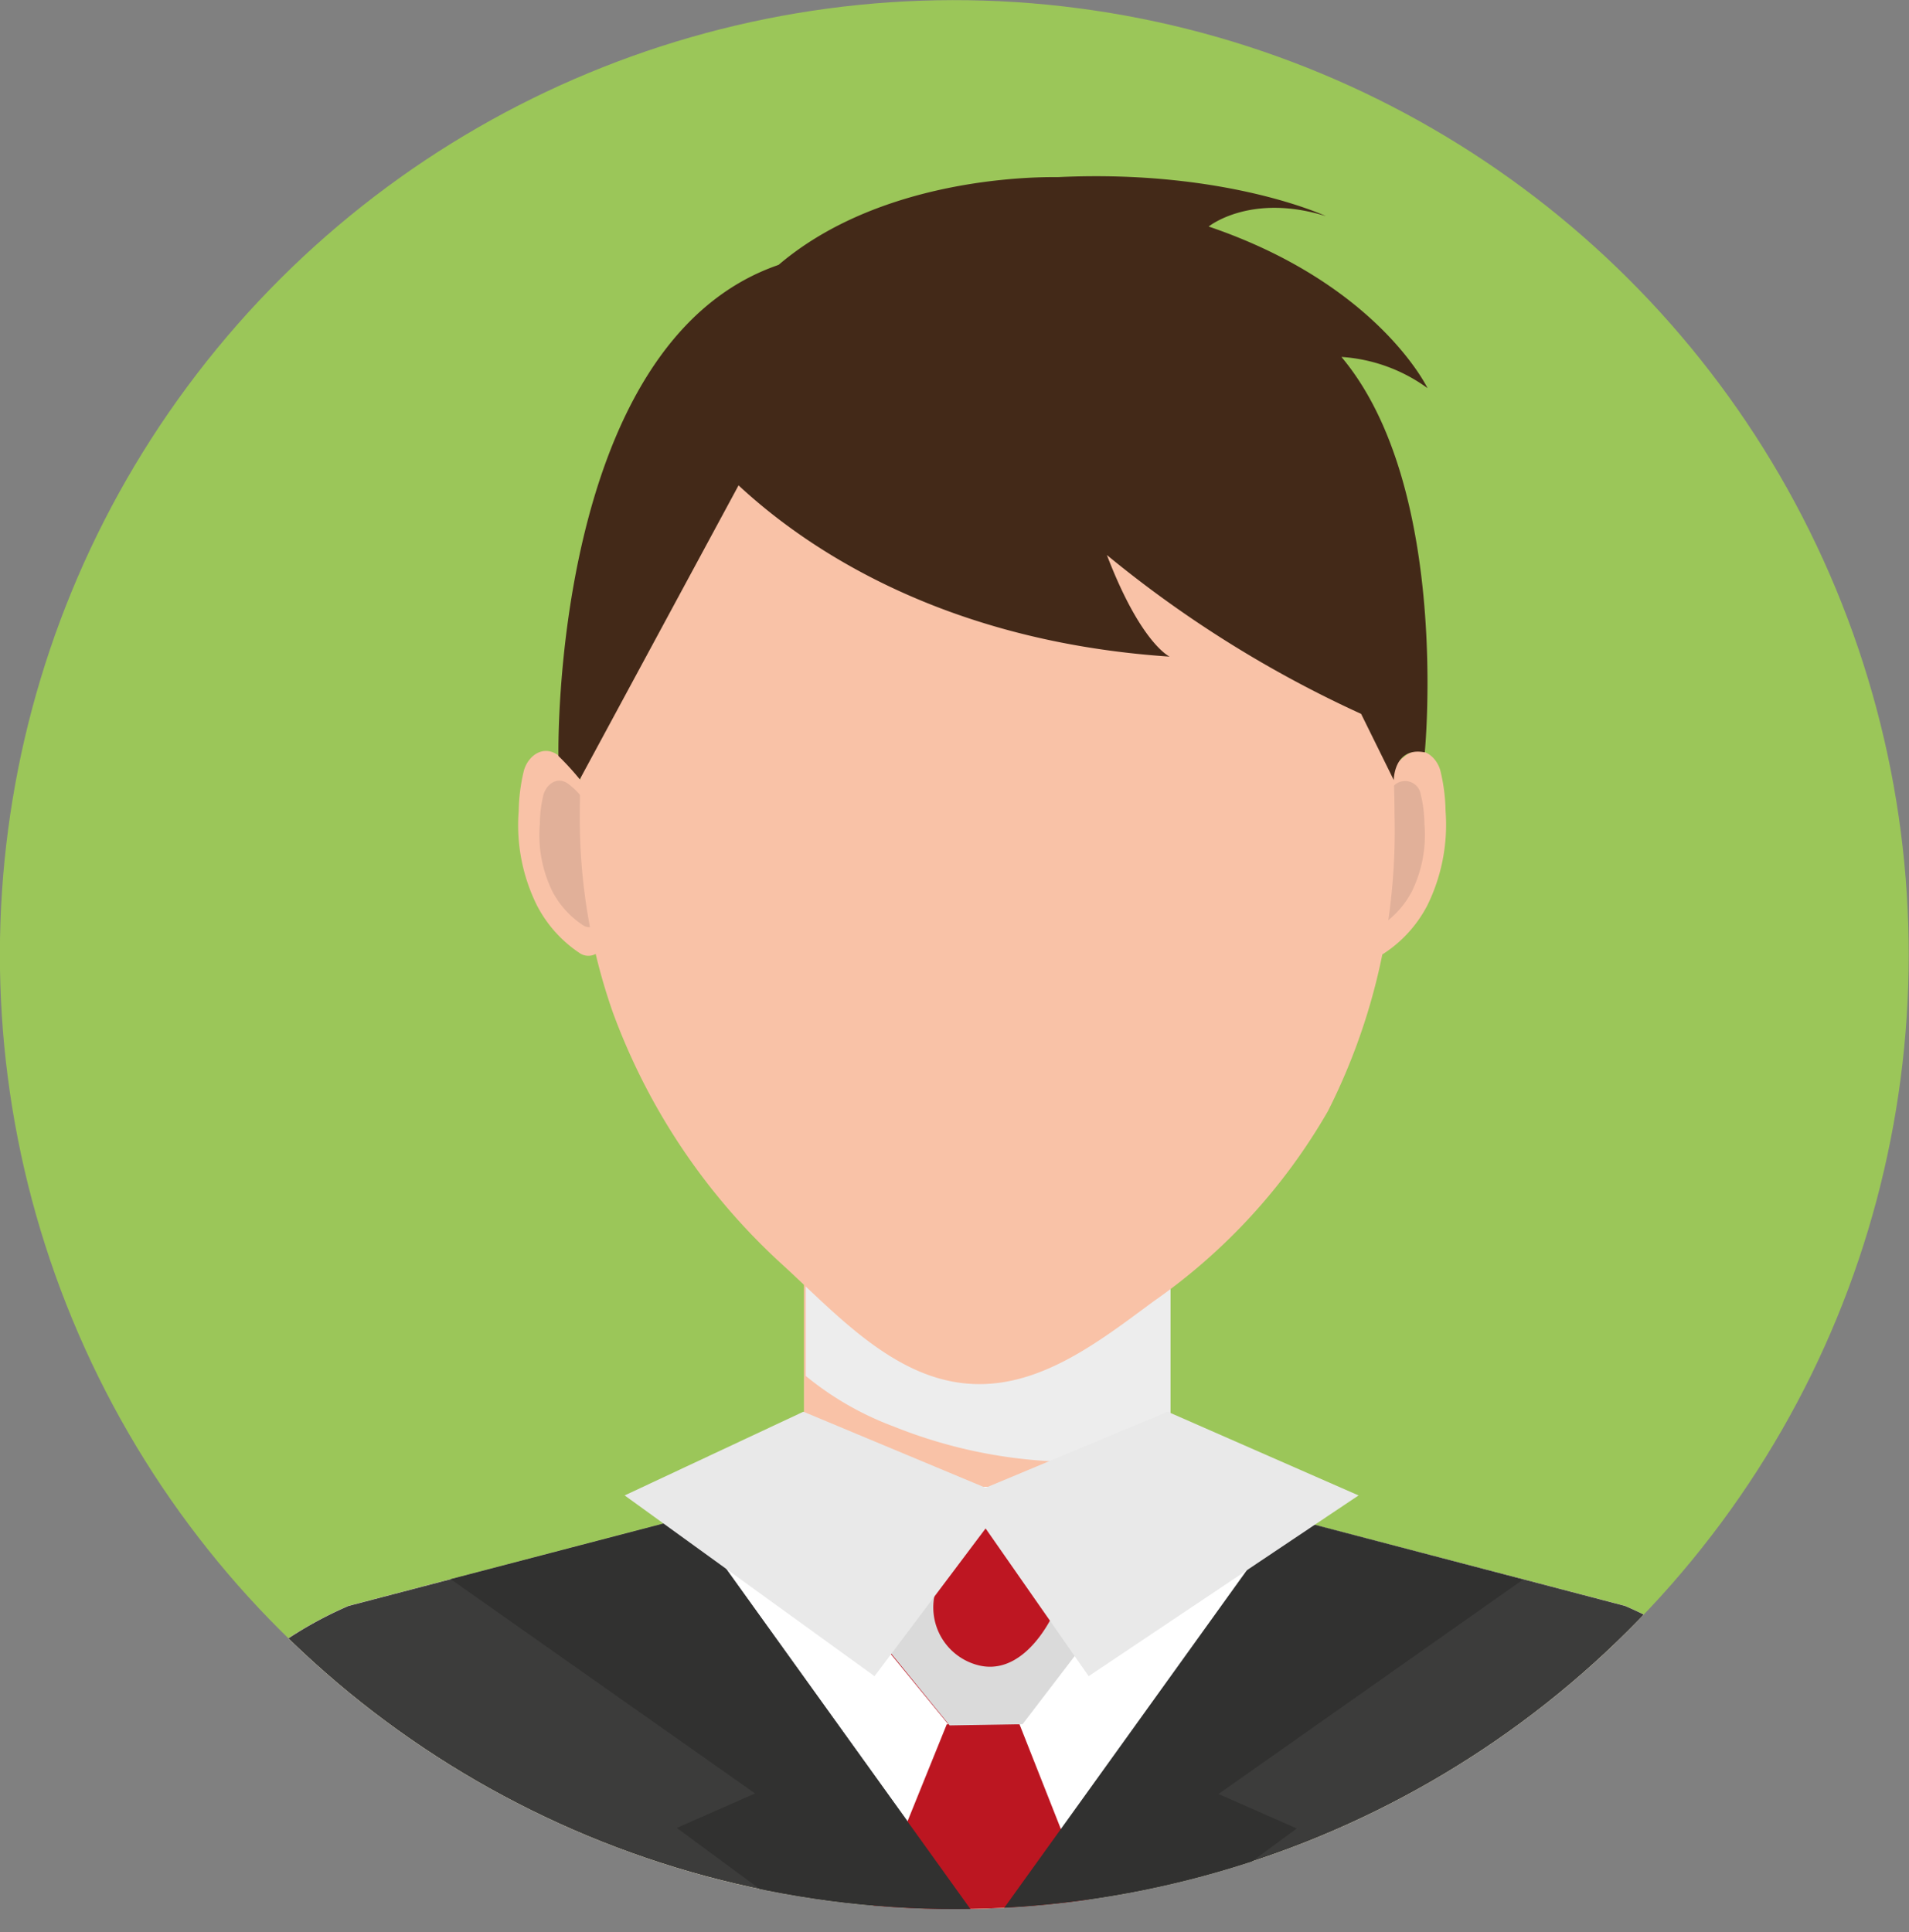 <svg xmlns="http://www.w3.org/2000/svg" xmlns:xlink="http://www.w3.org/1999/xlink" viewBox="0 0 104.67 105.94"><rect x="0" y="0" width="104.67" height="105.94" fill="#808080" stroke="none"/><defs><style>.cls-1{fill:none;}.cls-2{isolation:isolate;}.cls-3{fill:#9bc659;}.cls-4{clip-path:url(#clip-path);}.cls-5{fill:#f9c2a7;}.cls-6{fill:#ededed;}.cls-13,.cls-6{mix-blend-mode:multiply;}.cls-7{fill:#e1b099;}.cls-8{fill:#fff;}.cls-9{fill:#432918;}.cls-10{fill:#3c3c3b;}.cls-11{fill:#bc1621;}.cls-12{fill:#be1622;}.cls-13{fill:#dadada;}.cls-14{fill:#313130;}.cls-15{fill:#e9e9e9;}</style><clipPath id="clip-path"><circle class="cls-1" cx="52.33" cy="52.33" r="52.33" transform="translate(-6.38 97.4) rotate(-82.51)"></circle></clipPath></defs><g class="cls-2"><g id="Capa_2" data-name="Capa 2"><g id="Capa_1-2" data-name="Capa 1"><circle class="cls-3" cx="52.33" cy="52.33" r="52.33" transform="translate(-6.38 97.4) rotate(-82.51)"></circle><g class="cls-4"><rect class="cls-5" x="44.08" y="68.44" width="20.04" height="13.5"></rect><path class="cls-6" d="M49,78.21a26.89,26.89,0,0,0,9.58,1.94,30.18,30.18,0,0,0,5.6-.54V68.44h-20v7A16.85,16.85,0,0,0,49,78.21Z"></path><path class="cls-5" d="M75.8,43c.07-.5.91-1.31,1.28-1.58.82-.61,1.65,0,1.89.81a10,10,0,0,1,.29,2.24,10,10,0,0,1-1,5.17,7,7,0,0,1-2.39,2.64.85.85,0,0,1-1.29-.7Z"></path><path class="cls-7" d="M75.63,44.11c.05-.36.65-.94.91-1.13a.87.87,0,0,1,1.36.58,7.08,7.08,0,0,1,.2,1.6,7.06,7.06,0,0,1-.68,3.7,5,5,0,0,1-1.71,1.89.61.61,0,0,1-.92-.5Z"></path><path class="cls-5" d="M31.9,43c-.07-.5-.91-1.31-1.28-1.58-.82-.61-1.65,0-1.89.81a10,10,0,0,0-.29,2.24,9.89,9.89,0,0,0,1,5.17,7,7,0,0,0,2.38,2.64.85.85,0,0,0,1.29-.7Z"></path><path class="cls-7" d="M32.07,44.11c0-.36-.65-.94-.91-1.13-.59-.44-1.18,0-1.36.58a7.08,7.08,0,0,0-.2,1.6,7.06,7.06,0,0,0,.68,3.7A5,5,0,0,0,32,50.75a.61.61,0,0,0,.92-.5Z"></path><path class="cls-5" d="M76.46,44.65a34,34,0,0,1-3.65,16.27,32.4,32.4,0,0,1-9.59,10.45c-3,2.22-6.31,4.81-10.17,4.49C49,75.53,45.9,72.1,43,69.43a35,35,0,0,1-9.4-13.93,32.1,32.1,0,0,1-1.81-10.85c0-18.29,10-29.8,22.36-29.8S76.46,26.36,76.46,44.65Z"></path><path class="cls-5" d="M89.1,88.05l-25-6.53h-20l-25,6.53A21.42,21.42,0,0,0,6.25,105.91H102A21.42,21.42,0,0,0,89.1,88.05Z"></path><path class="cls-8" d="M89.1,88.05l-25-6.53h-20l-25,6.53A21.42,21.42,0,0,0,6.25,105.91H102A21.42,21.42,0,0,0,89.1,88.05Z"></path><path class="cls-9" d="M37.77,23.6S45.27,34.74,64.13,36c0,0-1.58-.71-3.44-5.57a63.28,63.28,0,0,0,13.94,8.71l1.79,3.63s0-1.85,1.7-1.52c0,0,1.43-14.54-4.57-21.68a9,9,0,0,1,4.72,1.71s-2.72-5.71-12-8.86c0,0,2.29-1.86,6.43-.57,0,0-5.48-2.57-14.67-2.14C58,9.74,40,9,37.77,23.6Z"></path><path class="cls-9" d="M40.69,26.25l-8.9,16.48a14.83,14.83,0,0,0-1.17-1.28S30.17,18.81,42.7,14.52Z"></path><path class="cls-10" d="M89.1,88.05,70.62,83.21l-16.51,22.7L37.77,83.17,19.11,88.05A21.42,21.42,0,0,0,6.25,105.91H102A21.42,21.42,0,0,0,89.1,88.05Z"></path><polygon class="cls-11" points="51.91 94.54 47.31 105.91 60.39 105.91 55.9 94.54 51.91 94.54"></polygon><polygon class="cls-12" points="53.8 81.74 47.95 89.6 52.02 94.57 54.01 94.54 56.01 94.5 59.91 89.4 53.8 81.74"></polygon><path class="cls-13" d="M57.72,88.57c-.75,1.48-2.15,3.16-4,2.75a3.27,3.27,0,0,1-2.4-4.16c.44-1.84,1.62-3.36,2.28-5.1L48,89.6l4.07,5,4-.07,3.9-5.1-1.65-2.07C58.1,87.75,57.92,88.17,57.72,88.57Z"></path><polygon class="cls-14" points="54.1 105.91 37.77 83.17 24.71 86.58 41.4 98.33 37.11 100.22 44.83 105.91 54.1 105.91"></polygon><polygon class="cls-14" points="54.1 105.94 70.44 83.2 83.5 86.61 66.81 98.36 71.1 100.25 63.38 105.94 54.1 105.94"></polygon><polygon class="cls-15" points="34.25 81.99 44.05 77.4 54.04 81.57 64.02 77.4 74.49 81.99 59.69 91.9 54.04 83.8 47.95 91.9 34.25 81.99"></polygon></g></g></g></g></svg>
